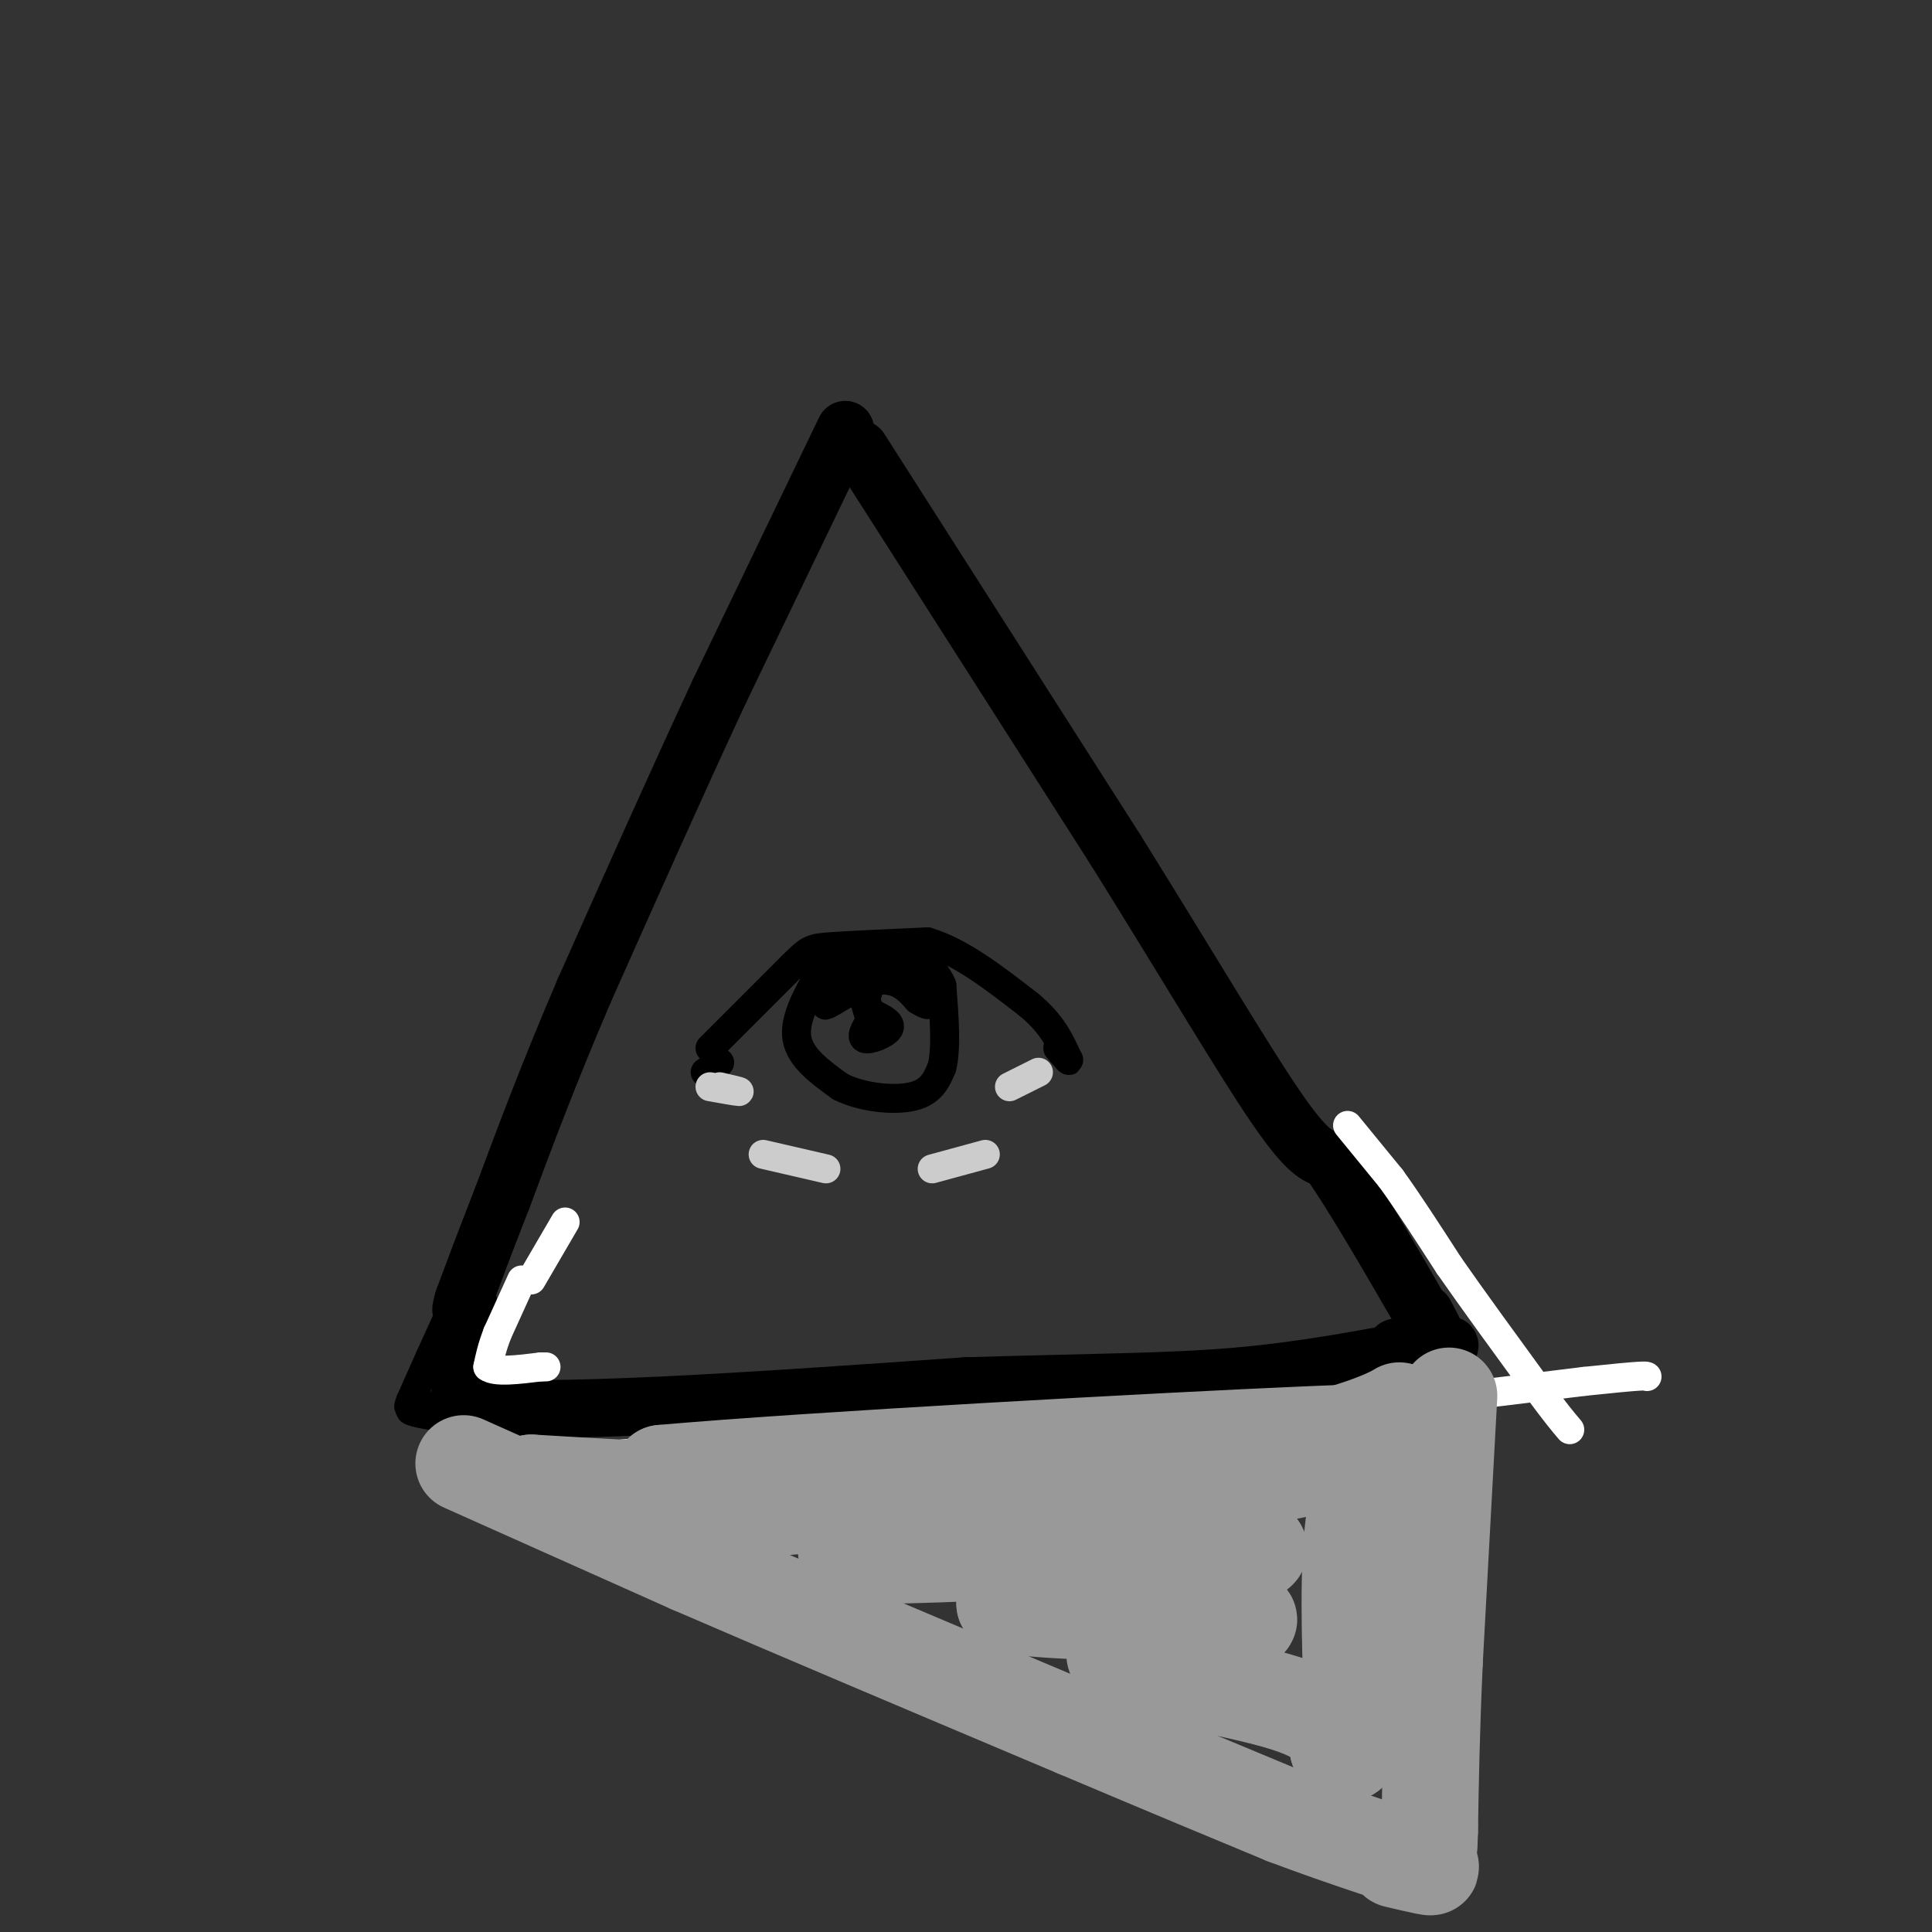 <svg viewBox='0 0 400 400' version='1.1' xmlns='http://www.w3.org/2000/svg' xmlns:xlink='http://www.w3.org/1999/xlink'><rect x="0" y="0" width="400" height="400" fill="#333333" stroke="none"/><g fill='none' stroke='rgb(0,0,0)' stroke-width='12' stroke-linecap='round' stroke-linejoin='round'><path d='M175,89c0.000,0.000 -26.000,54.000 -26,54'/><path d='M149,143c-9.000,19.333 -18.500,40.667 -28,62'/><path d='M121,205c-7.500,17.500 -12.250,30.250 -17,43'/><path d='M104,248c-4.167,10.667 -6.083,15.833 -8,21'/><path d='M96,269c-1.167,3.667 -0.083,2.333 1,1'/><path d='M178,93c0.000,0.000 53.000,83.000 53,83'/><path d='M231,176c15.089,24.200 26.311,43.200 33,53c6.689,9.800 8.844,10.400 11,11'/><path d='M275,240c5.167,7.333 12.583,20.167 20,33'/><path d='M295,273c3.333,5.333 1.667,2.167 0,-1'/><path d='M97,274c0.000,0.000 -2.000,17.000 -2,17'/><path d='M95,291c17.167,2.167 61.083,-0.917 105,-4'/><path d='M200,287c27.044,-0.800 42.156,-0.800 56,-2c13.844,-1.200 26.422,-3.600 39,-6'/><path d='M295,279c7.133,-0.933 5.467,-0.267 3,0c-2.467,0.267 -5.733,0.133 -9,0'/></g>
<g fill='none' stroke='rgb(0,0,0)' stroke-width='6' stroke-linecap='round' stroke-linejoin='round'><path d='M147,217c0.000,0.000 17.000,-17.000 17,-17'/><path d='M164,200c3.533,-3.489 3.867,-3.711 8,-4c4.133,-0.289 12.067,-0.644 20,-1'/><path d='M192,195c6.833,2.000 13.917,7.500 21,13'/><path d='M213,208c4.833,4.000 6.417,7.500 8,11'/><path d='M221,219c1.000,1.500 -0.500,-0.250 -2,-2'/><path d='M170,201c-2.833,5.000 -5.667,10.000 -5,14c0.667,4.000 4.833,7.000 9,10'/><path d='M174,225c4.467,2.267 11.133,2.933 15,2c3.867,-0.933 4.933,-3.467 6,-6'/><path d='M195,221c1.000,-3.833 0.500,-10.417 0,-17'/><path d='M195,204c-1.667,-4.167 -5.833,-6.083 -10,-8'/><path d='M185,196c-1.667,-1.167 -0.833,-0.083 0,1'/><path d='M181,210c-1.467,2.267 -2.933,4.533 -2,5c0.933,0.467 4.267,-0.867 5,-2c0.733,-1.133 -1.133,-2.067 -3,-3'/><path d='M181,210c-0.500,-0.333 -0.250,0.333 0,1'/><path d='M178,204c-3.844,2.333 -7.689,4.667 -7,4c0.689,-0.667 5.911,-4.333 8,-5c2.089,-0.667 1.044,1.667 0,4'/><path d='M179,207c0.345,1.762 1.208,4.167 1,3c-0.208,-1.167 -1.488,-5.905 -1,-8c0.488,-2.095 2.744,-1.548 5,-1'/><path d='M184,201c2.631,0.583 6.708,2.542 6,2c-0.708,-0.542 -6.202,-3.583 -10,-4c-3.798,-0.417 -5.899,1.792 -8,4'/><path d='M172,203c2.798,-0.298 13.792,-3.042 14,-3c0.208,0.042 -10.369,2.869 -14,4c-3.631,1.131 -0.315,0.565 3,0'/><path d='M175,204c2.200,-0.400 6.200,-1.400 9,-1c2.800,0.400 4.400,2.200 6,4'/><path d='M190,207c1.333,0.833 1.667,0.917 2,1'/><path d='M149,220c0.000,0.000 -3.000,2.000 -3,2'/></g>
<g fill='none' stroke='rgb(204,204,204)' stroke-width='6' stroke-linecap='round' stroke-linejoin='round'><path d='M147,225c2.833,0.500 5.667,1.000 6,1c0.333,0.000 -1.833,-0.500 -4,-1'/><path d='M215,222c0.000,0.000 -6.000,3.000 -6,3'/><path d='M158,239c0.000,0.000 13.000,3.000 13,3'/><path d='M193,242c0.000,0.000 11.000,-3.000 11,-3'/></g>
<g fill='none' stroke='rgb(255,255,255)' stroke-width='6' stroke-linecap='round' stroke-linejoin='round'><path d='M117,253c0.000,0.000 -7.000,12.000 -7,12'/><path d='M108,265c0.000,0.000 -5.000,11.000 -5,11'/><path d='M103,276c-1.167,3.000 -1.583,5.000 -2,7'/><path d='M101,283c1.500,1.167 6.250,0.583 11,0'/><path d='M112,283c1.833,0.000 0.917,0.000 0,0'/><path d='M279,233c0.000,0.000 9.000,11.000 9,11'/><path d='M288,244c3.500,4.833 7.750,11.417 12,18'/><path d='M300,262c5.000,7.167 11.500,16.083 18,25'/><path d='M318,287c4.167,5.667 5.583,7.333 7,9'/><path d='M128,305c0.000,0.000 70.000,-4.000 70,-4'/><path d='M198,301c12.711,-0.667 9.489,-0.333 7,0c-2.489,0.333 -4.244,0.667 -6,1'/><path d='M129,301c0.000,0.000 73.000,-4.000 73,-4'/><path d='M202,297c22.667,-1.333 42.833,-2.667 63,-4'/><path d='M265,293c21.000,-1.833 42.000,-4.417 63,-7'/><path d='M328,286c12.667,-1.333 12.833,-1.167 13,-1'/></g>
<g fill='none' stroke='rgb(0,0,0)' stroke-width='6' stroke-linecap='round' stroke-linejoin='round'><path d='M94,270c0.000,0.000 -5.000,11.000 -5,11'/><path d='M89,281c-1.500,3.333 -2.750,6.167 -4,9'/><path d='M85,290c-0.667,1.667 -0.333,1.333 0,1'/><path d='M85,291c1.333,0.167 4.667,0.083 8,0'/><path d='M93,291c0.000,0.167 -4.000,0.583 -8,1'/><path d='M85,292c0.333,0.500 5.167,1.250 10,2'/><path d='M95,294c1.667,0.333 0.833,0.167 0,0'/></g>
<g fill='none' stroke='rgb(153,153,153)' stroke-width='20' stroke-linecap='round' stroke-linejoin='round'><path d='M96,303c0.000,0.000 47.000,21.000 47,21'/><path d='M143,324c21.167,9.167 50.583,21.583 80,34'/><path d='M223,358c20.500,8.667 31.750,13.333 43,18'/><path d='M266,376c13.400,5.067 25.400,8.733 29,10c3.600,1.267 -1.200,0.133 -6,-1'/><path d='M300,289c0.000,0.000 -3.000,55.000 -3,55'/><path d='M297,344c-0.667,15.000 -0.833,25.000 -1,35'/><path d='M296,379c-0.167,5.667 -0.083,2.333 0,-1'/><path d='M110,307c0.000,0.000 0.000,0.000 0,0'/><path d='M110,307c19.583,1.167 39.167,2.333 61,2c21.833,-0.333 45.917,-2.167 70,-4'/><path d='M241,305c20.622,-1.511 37.178,-3.289 33,-2c-4.178,1.289 -29.089,5.644 -54,10'/><path d='M220,313c-23.214,3.845 -54.250,8.458 -42,9c12.250,0.542 67.786,-2.988 80,-2c12.214,0.988 -18.893,6.494 -50,12'/><path d='M208,332c5.710,2.239 44.984,1.837 50,3c5.016,1.163 -24.226,3.890 -27,7c-2.774,3.110 20.922,6.603 33,10c12.078,3.397 12.539,6.699 13,10'/><path d='M277,362c2.774,1.905 3.208,1.667 3,-7c-0.208,-8.667 -1.060,-25.762 0,-37c1.060,-11.238 4.030,-16.619 7,-22'/><path d='M287,296c2.226,-4.464 4.292,-4.625 1,-3c-3.292,1.625 -11.940,5.036 -29,8c-17.060,2.964 -42.530,5.482 -68,8'/><path d='M191,309c-20.024,2.262 -36.083,3.917 -44,4c-7.917,0.083 -7.690,-1.405 -8,-3c-0.310,-1.595 -1.155,-3.298 -2,-5'/><path d='M137,305c29.600,-2.644 104.600,-6.756 134,-8c29.400,-1.244 13.200,0.378 -3,2'/><path d='M268,299c-0.667,0.500 -0.833,0.750 -1,1'/></g>
</svg>